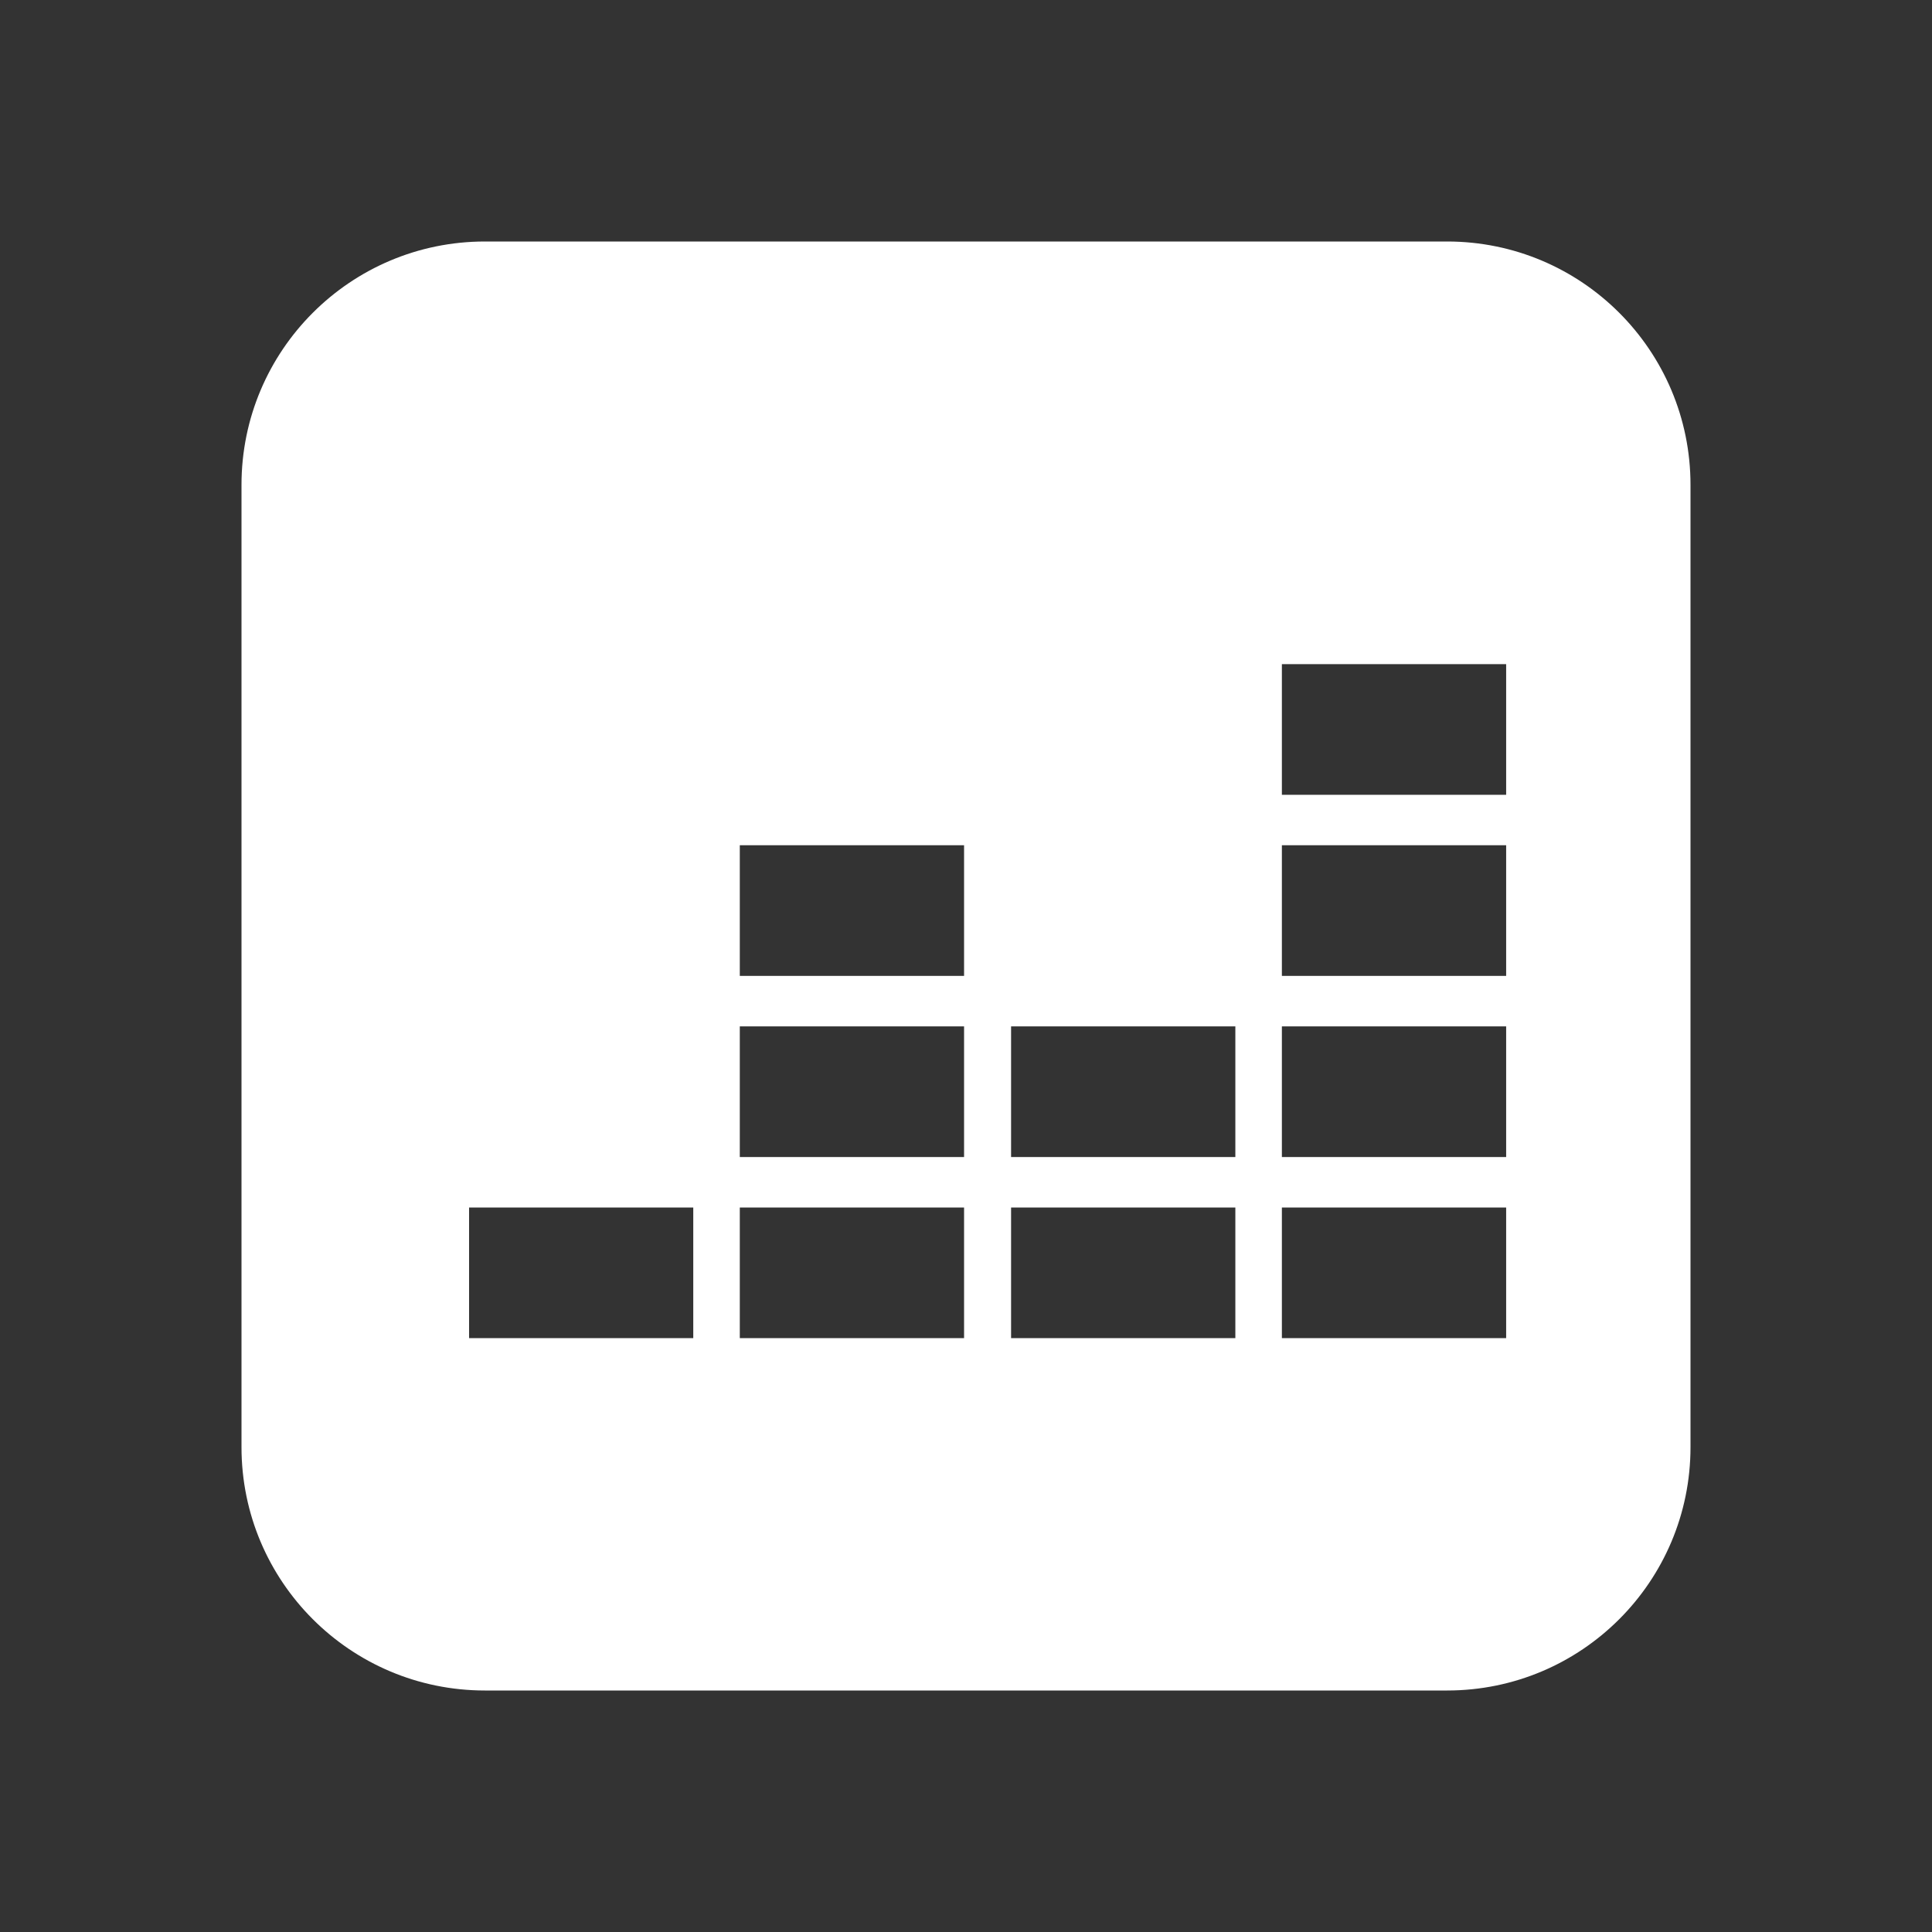 <svg width="24" height="24" viewBox="0 0 24 24" fill="none" xmlns="http://www.w3.org/2000/svg">
<rect x="0" y="0" width="24" height="24" fill="#333333" stroke="none"/>
<path fill-rule="evenodd" clip-rule="evenodd" d="M3 6.023C3 4.354 4.354 3 6.024 3H17.977C19.647 3 21 4.354 21 6.023V17.977C21 19.646 19.647 21 17.977 21H6.024C4.354 21 3 19.646 3 17.977V6.023ZM18.71 8.25H15.924V9.873H18.71V8.25ZM15.924 10.5H18.71V12.123H15.924V10.5ZM18.71 12.75H15.924V14.373H18.71V12.75ZM5.827 15H8.612V16.623H5.827V15ZM11.976 15H9.19V16.623H11.976V15ZM12.56 15H15.346V16.623H12.56V15ZM18.71 15H15.924V16.623H18.71V15ZM12.56 12.75H15.346V14.373H12.56V12.75ZM11.976 12.75H9.19V14.373H11.976V12.75ZM9.19 10.5H11.976V12.123H9.19V10.5Z" fill="white"/>
</svg>
